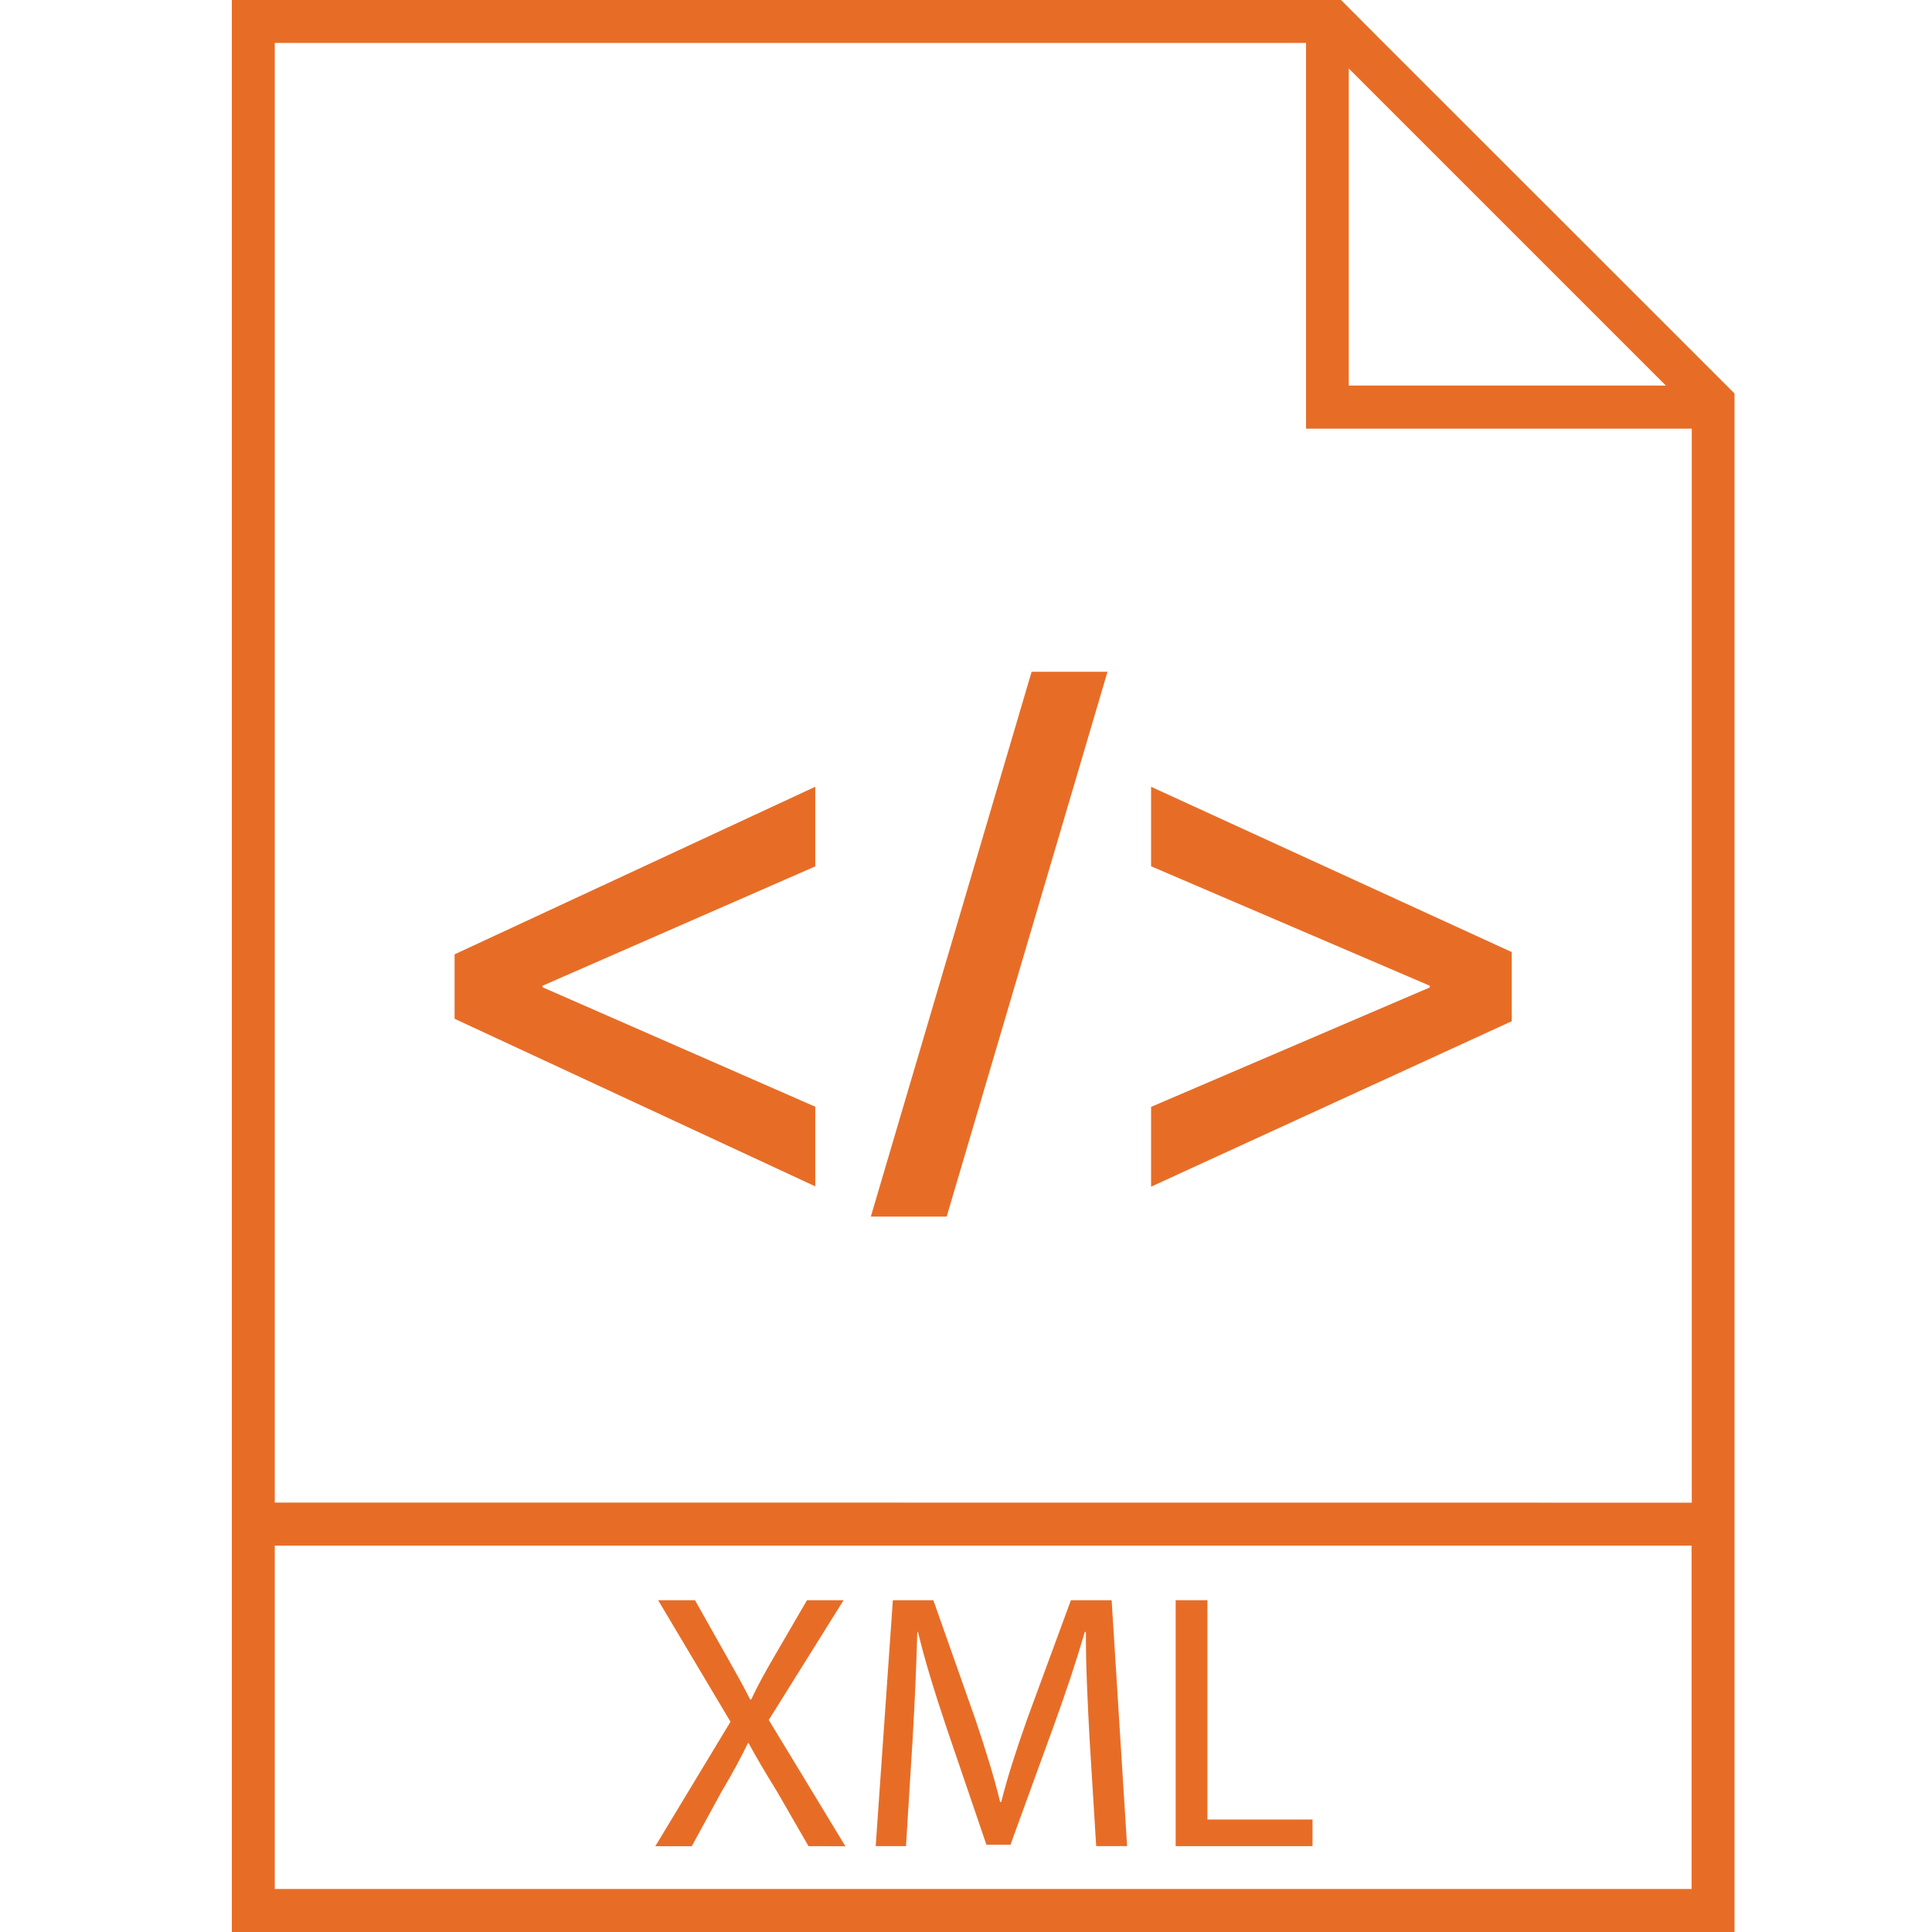 <svg xmlns="http://www.w3.org/2000/svg" width="50" height="50" viewBox="0 0 50 50">
  <g id="Fiori_Extensibility" data-name="Fiori Extensibility" transform="translate(-171 -163)">
    <rect id="Rectangle_27" data-name="Rectangle 27" width="50" height="50" transform="translate(171 163)" fill="#c8c8c8" opacity="0"/>
    <g id="noun_eXtensible_Markup_1619830" data-name="noun_eXtensible Markup_1619830" transform="translate(169.422 158)">
      <path id="Path_1534" data-name="Path 1534" d="M52.778,14.072v0L44.813,6.111h0L43.706,5H15V55H53.889V15.183Zm-8.872-7.3,8.207,8.207H43.906Zm8.872,47.114H16.111V45H52.778Zm-36.667-10V6.111H42.8v9.983h9.983V43.889Z" transform="translate(-7.422 0)" fill="#e76d27"/>
      <path id="Path_1535" data-name="Path 1535" d="M38.692,85.908,37.88,84.5c-.331-.538-.538-.888-.737-1.256h-.019c-.179.368-.359.708-.689,1.266l-.764,1.4h-.944l1.946-3.221L34.8,79.543h.954l.841,1.492c.236.416.416.737.586,1.077h.028c.179-.378.34-.671.576-1.077l.868-1.492H39.6l-1.936,3.1,1.983,3.268Z" transform="translate(-16.19 -33.13)" fill="#e76d27"/>
      <path id="Path_1536" data-name="Path 1536" d="M50.528,83.113c-.048-.888-.1-1.955-.094-2.748h-.028c-.218.746-.482,1.539-.8,2.418l-1.124,3.088h-.623L46.826,82.84c-.3-.9-.557-1.719-.737-2.474H46.07c-.019.793-.066,1.861-.123,2.814l-.169,2.728h-.784l.444-6.365h1.048l1.086,3.079c.264.783.482,1.482.642,2.143h.029c.16-.642.387-1.341.67-2.143l1.133-3.079H51.1l.4,6.365h-.8Z" transform="translate(-20.753 -33.13)" fill="#e76d27"/>
      <path id="Path_1537" data-name="Path 1537" d="M58.967,79.543h.822v5.676h2.72v.689H58.967V79.543Z" transform="translate(-26.963 -33.13)" fill="#e76d27"/>
      <path id="Path_1538" data-name="Path 1538" d="M25.378,45.987l9.334-4.337v2.061L27.653,46.8v.039l7.059,3.092v2.061l-9.334-4.337Z" transform="translate(-12.035 -16.289)" fill="#e76d27"/>
      <path id="Path_1539" data-name="Path 1539" d="M44.768,50.394l4.161-14.1h1.964l-4.162,14.1H44.768Z" transform="translate(-20.653 -13.909)" fill="#e76d27"/>
      <path id="Path_1540" data-name="Path 1540" d="M67.156,47.718,57.822,52V49.935l7.214-3.092V46.8l-7.214-3.092V41.651l9.334,4.278Z" transform="translate(-26.454 -16.289)" fill="#e76d27"/>
    </g>
  </g>
</svg>
